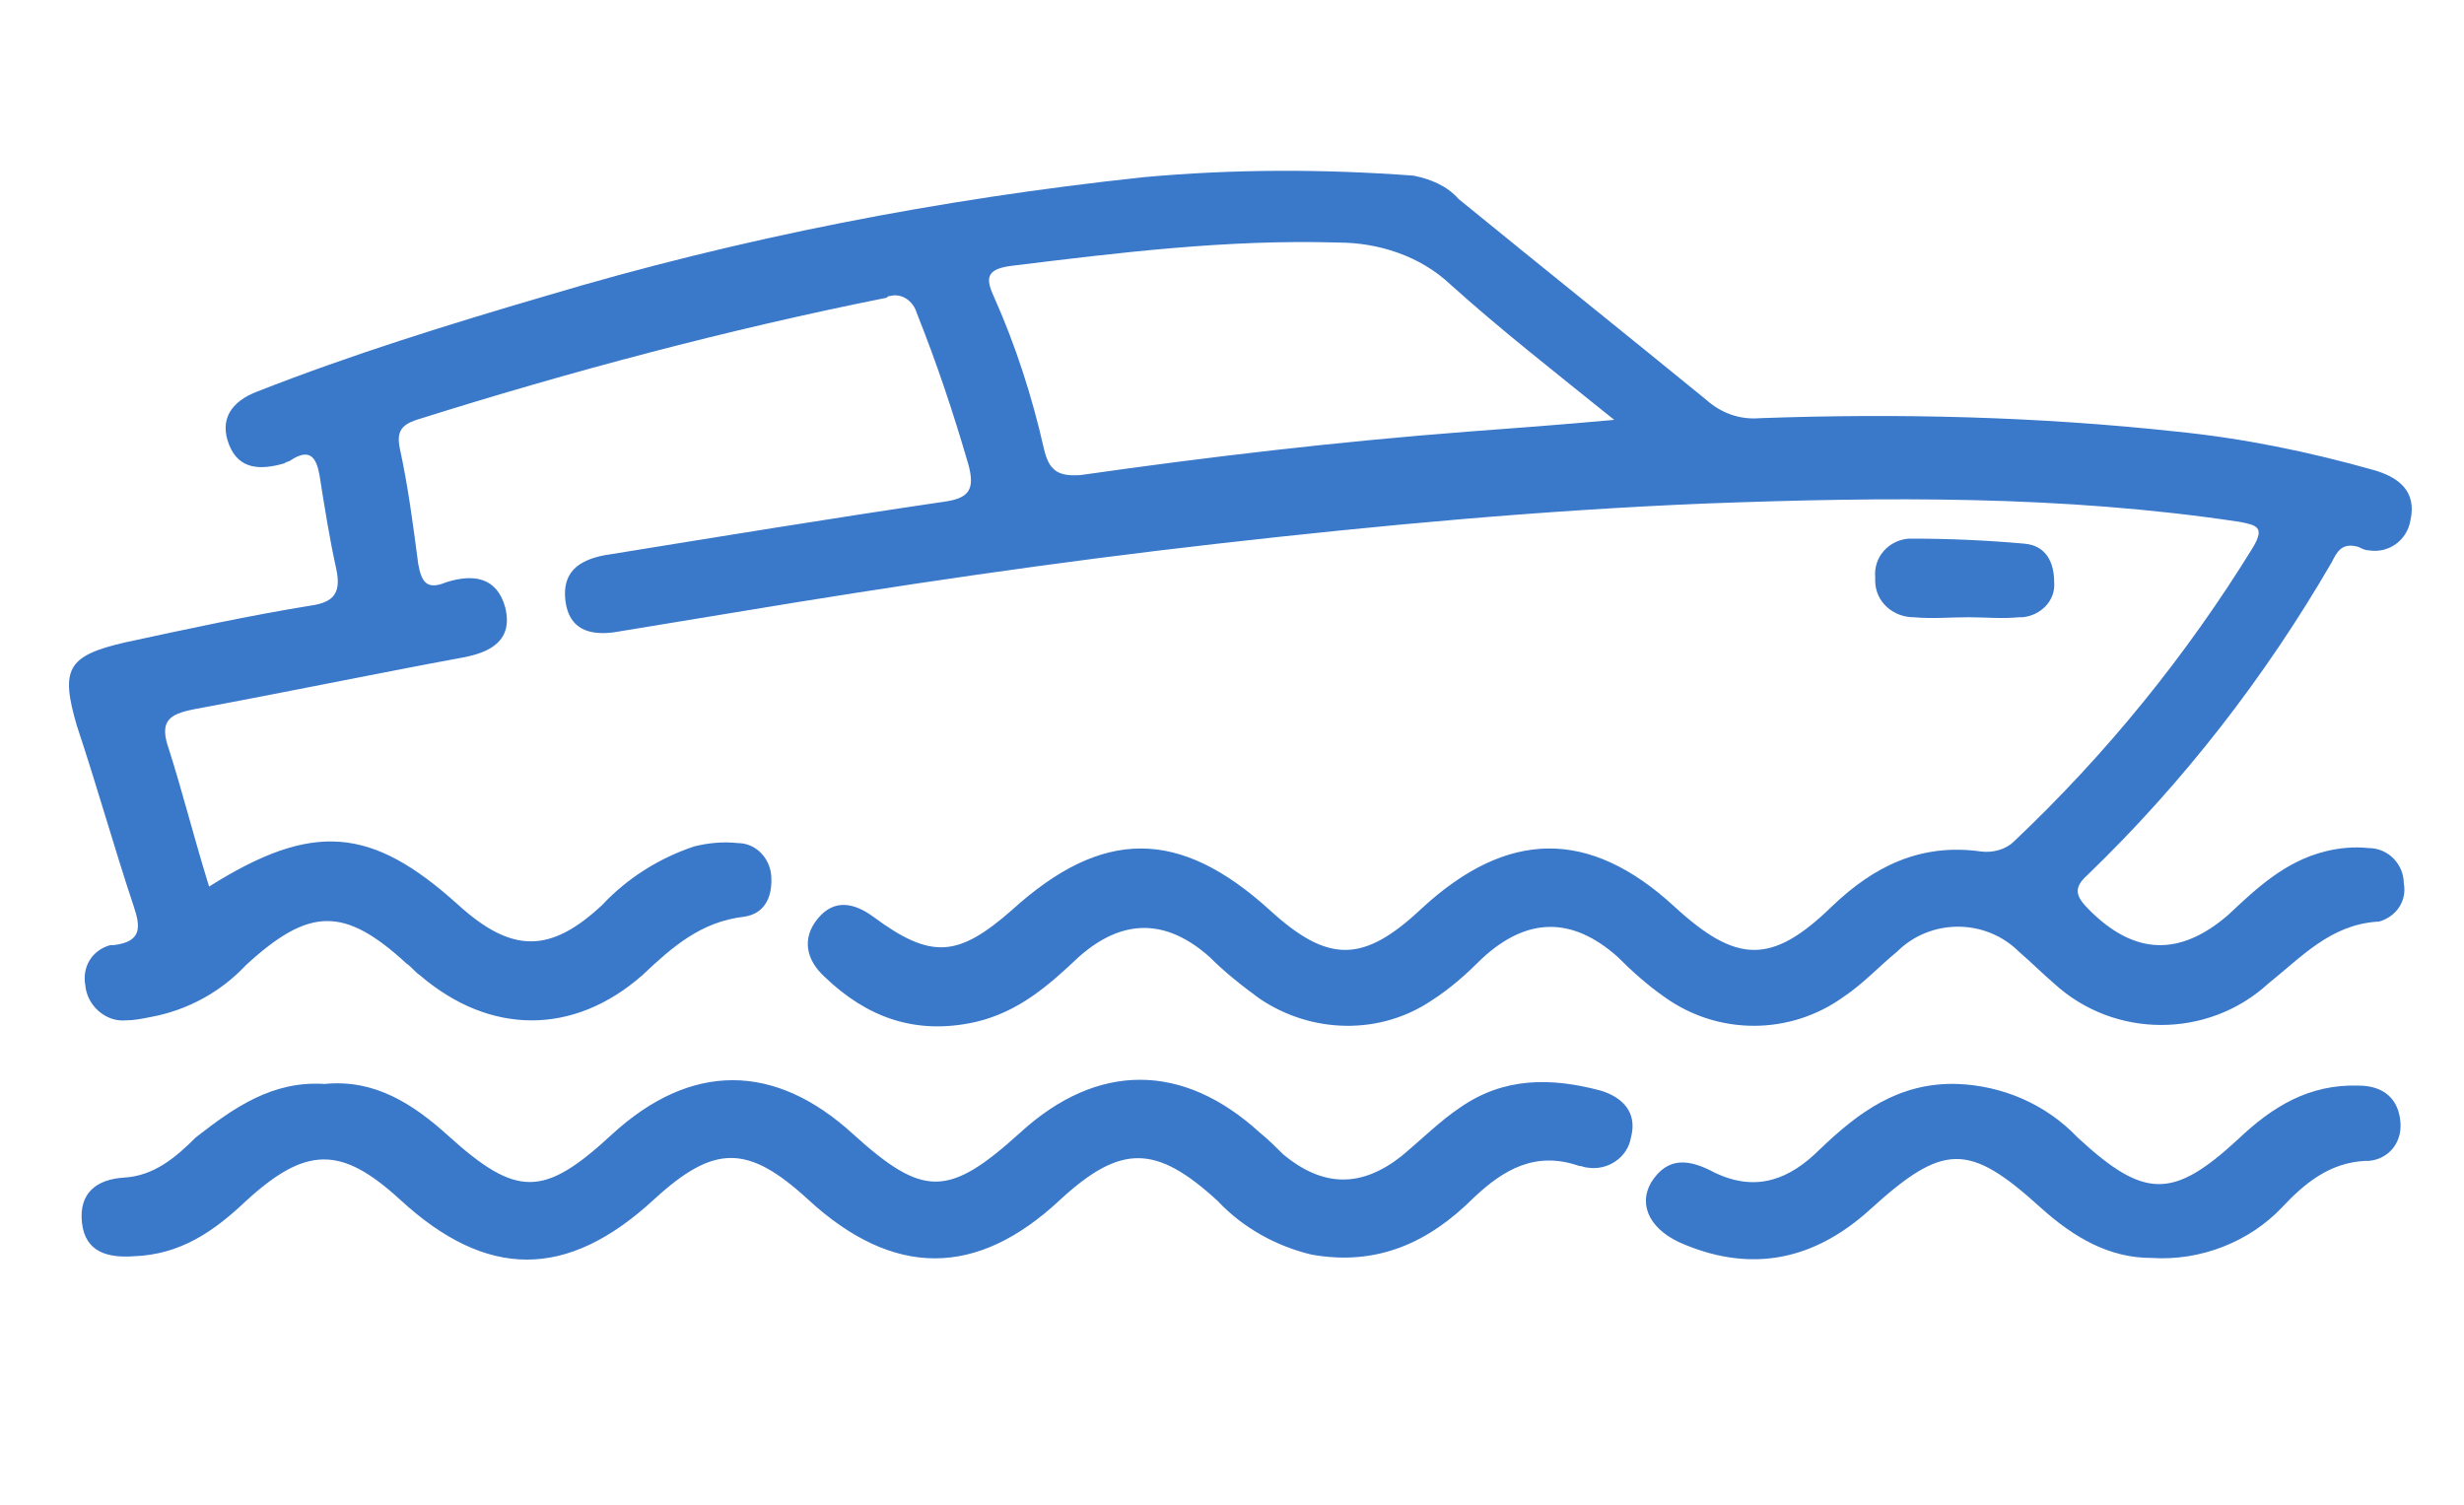 <?xml version="1.0" encoding="utf-8"?>
<!-- Generator: Adobe Illustrator 26.0.1, SVG Export Plug-In . SVG Version: 6.00 Build 0)  -->
<svg version="1.1" id="Layer_1" xmlns="http://www.w3.org/2000/svg" xmlns:xlink="http://www.w3.org/1999/xlink" x="0px" y="0px"
	 viewBox="0 0 147.3 90" style="enable-background:new 0 0 147.3 90;" xml:space="preserve">
<style type="text/css">
	.st0{fill:#3A78C9;}
</style>
<path class="st0" d="M12.5,53c6.2-3.9,9.7-3.6,14.9,1.1c3.2,2.9,5.5,2.9,8.6,0c1.5-1.6,3.4-2.8,5.5-3.5c0.8-0.2,1.7-0.3,2.6-0.2
	c1.1,0,1.9,0.9,2,1.9c0.1,1.2-0.3,2.3-1.6,2.5c-2.6,0.3-4.3,1.8-6.1,3.5c-4.1,3.6-9.1,3.6-13.3,0c-0.3-0.2-0.5-0.5-0.8-0.7
	c-3.7-3.4-5.8-3.4-9.6,0.1c-1.5,1.6-3.5,2.7-5.7,3.1c-0.5,0.1-1,0.2-1.5,0.2c-1.2,0.1-2.3-0.9-2.4-2.1c-0.2-1.1,0.4-2.1,1.5-2.4
	c0.1,0,0.1,0,0.2,0c1.7-0.2,1.6-1.1,1.2-2.3c-1.2-3.6-2.2-7.2-3.4-10.8c-1-3.4-0.6-4.2,2.9-5c3.7-0.8,7.4-1.6,11.1-2.2
	c1.4-0.2,1.8-0.8,1.5-2.2c-0.4-1.8-0.7-3.7-1-5.6c-0.2-1.1-0.6-1.6-1.7-0.9c-0.1,0.1-0.3,0.1-0.4,0.2c-1.4,0.4-2.7,0.4-3.3-1.1
	s0.1-2.6,1.7-3.2c5.6-2.2,11.4-4,17.2-5.7c11.7-3.5,23.6-5.8,35.7-7.1c5.4-0.5,10.8-0.5,16.2-0.1c1,0.2,2,0.6,2.7,1.4
	c4.9,4,9.9,8,14.8,12c0.9,0.8,2,1.2,3.2,1.1c8.3-0.3,16.6-0.1,24.9,0.8c4,0.4,7.9,1.2,11.8,2.3c1.4,0.4,2.6,1.2,2.2,3
	c-0.2,1.2-1.3,2-2.5,1.8c-0.2,0-0.4-0.1-0.6-0.2c-1-0.3-1.3,0.3-1.6,0.9c-4,6.9-8.9,13.2-14.6,18.7c-0.9,0.8-0.7,1.3,0.1,2.1
	c2.7,2.7,5.4,2.8,8.3,0.3c1.7-1.6,3.4-3.2,5.8-3.8c0.8-0.2,1.7-0.3,2.6-0.2c1.2,0,2.1,1,2.1,2.1c0.2,1-0.4,2-1.5,2.3
	c0,0-0.1,0-0.1,0c-2.8,0.2-4.5,2.1-6.5,3.7c-3.6,3.3-9.2,3.3-12.8,0c-0.7-0.6-1.4-1.3-2.1-1.9c-2-2-5.3-2-7.3,0
	c-1.1,0.9-2,1.9-3.2,2.7c-3.2,2.3-7.5,2.3-10.7,0c-1-0.7-1.9-1.5-2.8-2.4c-2.7-2.4-5.4-2.4-8.1,0.1c-0.9,0.9-1.9,1.8-3,2.5
	c-3.1,2.1-7.2,2-10.3-0.1c-1.1-0.8-2.1-1.6-3-2.5c-2.6-2.3-5.2-2.3-7.8,0c-1.8,1.7-3.6,3.3-6.2,3.9c-3.6,0.8-6.5-0.3-9-2.7
	c-1.1-1-1.4-2.3-0.4-3.5s2.2-0.9,3.3-0.1c3.5,2.6,5.1,2.4,8.3-0.4c5.4-4.9,10-4.9,15.4,0c3.5,3.2,5.6,3.2,9.1-0.1
	c5.1-4.7,10-4.8,15.1-0.1c3.7,3.4,5.8,3.5,9.4,0c2.5-2.4,5.3-3.8,8.9-3.3c0.7,0.1,1.5-0.1,2-0.6c5.5-5.2,10.3-11.1,14.3-17.6
	c0.7-1.2,0.2-1.3-0.8-1.5c-10.6-1.6-21.2-1.5-31.9-1.1c-9.8,0.4-19.5,1.3-29.2,2.4s-19.2,2.5-28.8,4.1c-2.4,0.4-4.9,0.8-7.3,1.2
	c-1.5,0.2-2.7-0.2-2.9-1.9s0.8-2.4,2.3-2.7c6.8-1.1,13.5-2.2,20.3-3.2c1.5-0.2,1.9-0.7,1.5-2.2c-0.9-3.1-1.9-6.1-3.1-9.1
	c-0.2-0.7-0.9-1.2-1.6-1c-0.1,0-0.1,0-0.2,0.1c-9.5,1.9-18.9,4.4-28.1,7.3c-0.9,0.3-1.2,0.7-1,1.7c0.5,2.3,0.8,4.6,1.1,6.9
	c0.2,1.1,0.5,1.6,1.7,1.1c1.6-0.5,3-0.3,3.5,1.5c0.5,2-0.9,2.7-2.5,3c-5.4,1-10.7,2.1-16.1,3.1c-1.5,0.3-2.1,0.7-1.5,2.4
	C10.9,47.3,11.6,50.1,12.5,53z M96.5,25.1c-3.6-2.9-6.8-5.4-9.8-8.1c-1.8-1.7-4.3-2.5-6.7-2.5c-6.6-0.2-13.1,0.6-19.6,1.4
	c-1.4,0.2-1.5,0.7-1,1.8c1.3,2.9,2.3,6,3,9.1c0.3,1.3,0.8,1.7,2.2,1.6c7.7-1.1,15.4-2,23.2-2.6C90.5,25.6,93.2,25.4,96.5,25.1
	L96.5,25.1z"/>
<path class="st0" d="M19.4,64.8c3-0.3,5.3,1.2,7.4,3.1c4.1,3.7,5.7,3.7,9.8-0.1c4.7-4.3,9.7-4.3,14.4,0c4.2,3.8,5.7,3.8,10-0.1
	c4.6-4.2,9.7-4.2,14.3,0c0.5,0.4,1,0.9,1.4,1.3c2.4,2,4.7,2,7.1,0.1c1.2-1,2.3-2.1,3.5-2.9c2.6-1.8,5.4-1.8,8.4-1
	c1.3,0.4,2.2,1.3,1.8,2.8c-0.2,1.2-1.4,2-2.6,1.8c-0.2,0-0.3-0.1-0.5-0.1c-2.6-0.9-4.5,0.2-6.3,1.9c-2.7,2.7-5.8,4.1-9.7,3.4
	c-2.1-0.5-4.1-1.6-5.6-3.2c-3.7-3.4-5.8-3.4-9.4-0.1c-5,4.7-10,4.7-15.1,0c-3.6-3.3-5.6-3.3-9.2,0c-5.2,4.8-10,4.8-15.2,0
	c-3.5-3.2-5.6-3.2-9.2,0.1c-1.9,1.8-3.9,3.2-6.7,3.3c-1.5,0.1-2.9-0.2-3.1-2s0.9-2.6,2.5-2.7c1.8-0.1,3.1-1.2,4.3-2.4
	C14,66.2,16.3,64.6,19.4,64.8z"/>
<path class="st0" d="M128.6,75.2c-2.5,0-4.6-1.2-6.6-3c-4.3-3.9-5.8-3.9-10.2,0.1c-3.3,3-7,3.8-11.1,2.1c-2-0.8-2.8-2.3-2-3.7
	c1-1.6,2.3-1.4,3.8-0.6c2.5,1.2,4.5,0.4,6.3-1.4c2.3-2.2,4.7-4,8.2-3.9c2.7,0.1,5.3,1.2,7.2,3.2c4,3.7,5.7,3.7,9.6,0.1
	c2-1.9,4.2-3.3,7.2-3.2c1.5,0,2.4,0.8,2.5,2.2c0.1,1.2-0.7,2.2-1.9,2.3c-0.1,0-0.2,0-0.2,0c-2.1,0.1-3.6,1.3-5,2.8
	C134.5,74.2,131.6,75.4,128.6,75.2z"/>
<path class="st0" d="M117.7,36.9c-1.1,0-2.2,0.1-3.3,0c-1.2,0-2.3-0.9-2.3-2.2c0-0.1,0-0.1,0-0.2c-0.1-1.2,0.8-2.2,2-2.3
	c0.1,0,0.1,0,0.2,0c2.2,0,4.5,0.1,6.7,0.3c1.3,0.1,1.8,1.1,1.8,2.3c0.1,1.1-0.8,2-1.9,2.1c-0.1,0-0.1,0-0.2,0
	C119.7,37,118.7,36.9,117.7,36.9L117.7,36.9z"/>
</svg>
